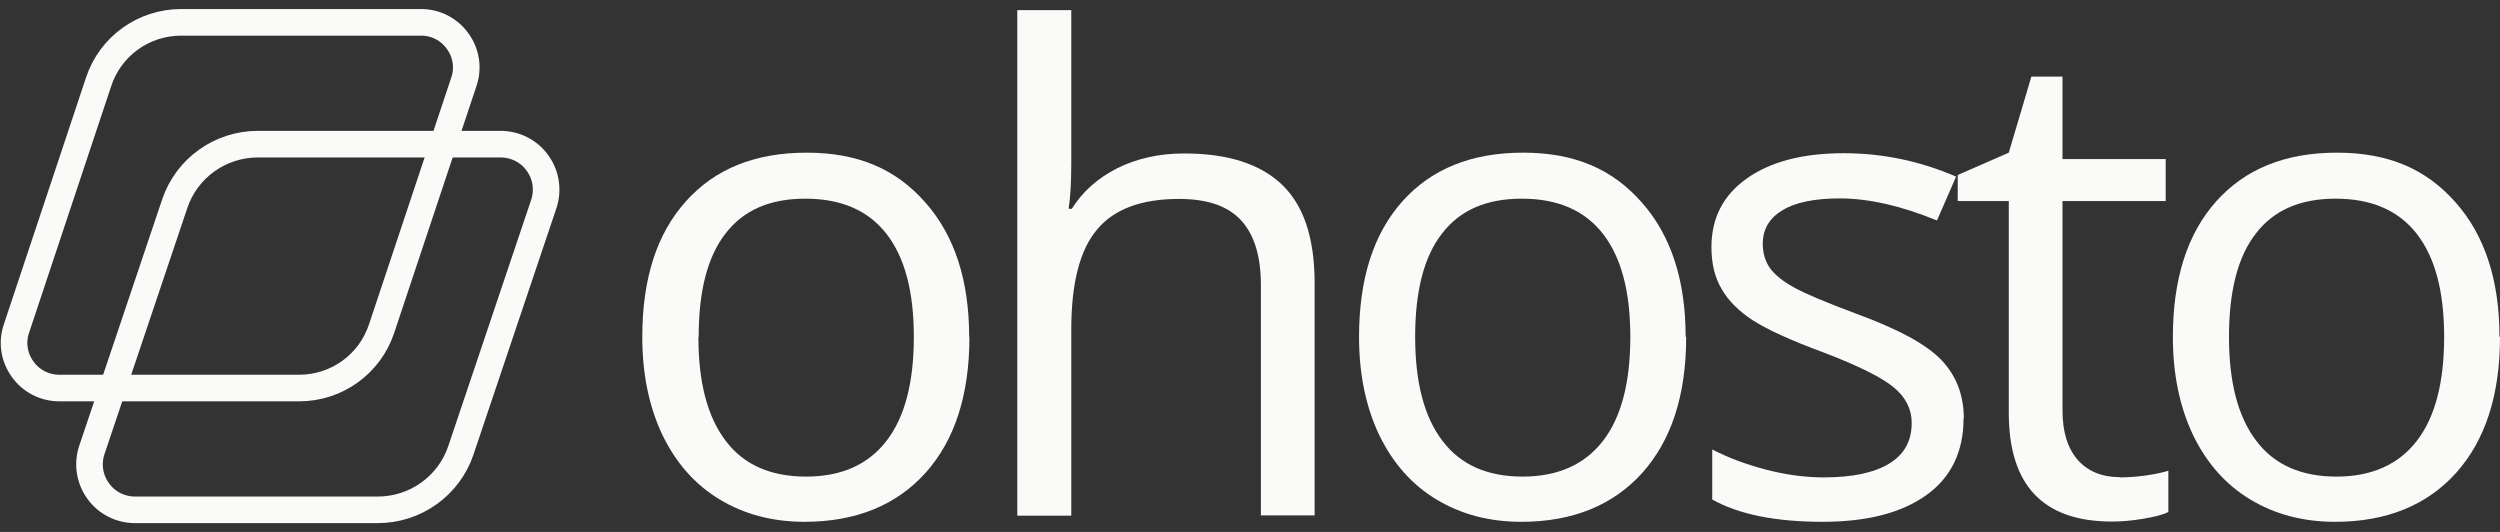 <?xml version="1.0" encoding="UTF-8"?>
<svg id="Layer_1" xmlns="http://www.w3.org/2000/svg" viewBox="0 0 94 20">
  <rect x="0" y="0" width="94" height="20" fill="#333333" stroke="none"/>
  <defs>
    <style>
      .cls-1 {
        fill: #fafaf8;
      }

      .cls-2 {
        fill: none;
        stroke: #fafaf8;
        stroke-miterlimit: 10;
      }
    </style>
  </defs>
  <g>
    <path class="cls-2" d="M9.71,5.42h9.11c.55,0,1.07.26,1.39.71.32.44.41,1.01.24,1.53l-3.12,9.27c-.45,1.34-1.71,2.24-3.13,2.24H5.08c-.55,0-1.07-.26-1.39-.71-.32-.44-.41-1.01-.24-1.53l3.12-9.27c.45-1.34,1.71-2.24,3.13-2.24h.01Z"/>
    <path class="cls-2" d="M3.71,3.07c.44-1.33,1.69-2.23,3.1-2.23h9.02c.55,0,1.06.26,1.38.71.32.44.41,1.01.23,1.53l-3.09,9.27c-.44,1.34-1.69,2.24-3.1,2.24H2.23c-.55,0-1.06-.26-1.38-.71-.32-.44-.41-1.01-.23-1.53L3.71,3.07Z"/>
  </g>
  <g>
    <path class="cls-1" d="M36.45,12.67c0,2.18-.55,3.88-1.65,5.11-1.1,1.22-2.62,1.84-4.55,1.84-1.2,0-2.26-.28-3.19-.84s-1.64-1.37-2.15-2.42c-.5-1.05-.76-2.28-.76-3.69,0-2.18.54-3.88,1.64-5.1,1.09-1.22,2.6-1.83,4.54-1.83s3.36.62,4.46,1.87c1.1,1.24,1.65,2.93,1.65,5.05h.01ZM26.26,12.67c0,1.71.34,3.01,1.03,3.91.68.9,1.69,1.34,3.02,1.34s2.33-.45,3.02-1.34c.69-.89,1.03-2.2,1.03-3.91s-.34-2.99-1.03-3.88c-.69-.88-1.7-1.32-3.05-1.32s-2.33.44-3,1.31c-.68.87-1.01,2.17-1.01,3.89h-.01Z"/>
    <path class="cls-1" d="M47.41,19.38v-8.66c0-1.09-.25-1.9-.75-2.44-.5-.54-1.27-.8-2.33-.8-1.41,0-2.44.38-3.08,1.15-.65.77-.97,2.02-.97,3.76v7h-2.03V.38h2.03v5.75c0,.69-.03,1.27-.1,1.72h.12c.4-.64.97-1.15,1.7-1.52.74-.37,1.58-.56,2.52-.56,1.64,0,2.86.39,3.68,1.17.82.78,1.23,2.01,1.23,3.71v8.73h-2.03,0Z"/>
    <path class="cls-1" d="M63.4,12.67c0,2.18-.55,3.88-1.65,5.11-1.1,1.22-2.62,1.84-4.55,1.84-1.2,0-2.26-.28-3.19-.84s-1.64-1.37-2.15-2.42c-.5-1.05-.76-2.28-.76-3.69,0-2.18.54-3.88,1.63-5.1s2.6-1.83,4.54-1.83,3.36.62,4.46,1.87c1.1,1.24,1.65,2.93,1.65,5.05h.02ZM53.21,12.67c0,1.71.34,3.01,1.03,3.91.68.9,1.69,1.34,3.01,1.34s2.33-.45,3.02-1.34c.69-.89,1.03-2.2,1.03-3.91s-.34-2.99-1.03-3.88c-.69-.88-1.7-1.32-3.05-1.32s-2.33.44-3,1.31c-.68.87-1.01,2.17-1.01,3.89Z"/>
    <path class="cls-1" d="M73.83,15.73c0,1.24-.46,2.21-1.39,2.88s-2.23,1.01-3.91,1.01c-1.77,0-3.16-.28-4.15-.84v-1.88c.64.33,1.33.58,2.07.77s1.45.28,2.13.28c1.06,0,1.87-.17,2.44-.51s.86-.85.86-1.54c0-.52-.23-.97-.68-1.34s-1.33-.81-2.64-1.31c-1.25-.46-2.13-.87-2.66-1.21-.53-.35-.92-.74-1.17-1.18-.26-.44-.38-.96-.38-1.57,0-1.09.44-1.95,1.33-2.58s2.1-.95,3.65-.95c1.44,0,2.85.29,4.22.88l-.72,1.65c-1.34-.55-2.56-.83-3.65-.83-.96,0-1.68.15-2.17.45-.49.3-.73.72-.73,1.25,0,.36.09.66.27.92.18.25.48.49.89.72.41.23,1.19.56,2.34.99,1.59.58,2.66,1.16,3.22,1.75s.84,1.32.84,2.21v-.02Z"/>
    <path class="cls-1" d="M79.7,17.95c.36,0,.7-.03,1.04-.08.33-.05.6-.11.79-.17v1.55c-.22.11-.54.19-.97.26s-.81.1-1.15.1c-2.59,0-3.88-1.36-3.88-4.09v-7.96h-1.92v-.98l1.92-.84.85-2.86h1.17v3.1h3.88v1.58h-3.88v7.87c0,.81.19,1.42.57,1.86.38.43.91.65,1.58.65h0Z"/>
    <path class="cls-1" d="M94,12.67c0,2.18-.55,3.88-1.65,5.11-1.1,1.22-2.62,1.84-4.55,1.84-1.2,0-2.26-.28-3.19-.84s-1.64-1.37-2.15-2.42c-.5-1.05-.76-2.28-.76-3.69,0-2.18.54-3.88,1.63-5.1s2.6-1.83,4.54-1.83,3.36.62,4.46,1.87c1.1,1.24,1.65,2.93,1.65,5.05h.02ZM83.81,12.67c0,1.71.34,3.01,1.03,3.91.68.9,1.69,1.34,3.01,1.34s2.33-.45,3.02-1.34c.69-.89,1.03-2.2,1.03-3.91s-.34-2.99-1.03-3.88c-.69-.88-1.7-1.32-3.05-1.32s-2.33.44-3,1.31c-.68.87-1.01,2.17-1.01,3.89Z"/>
  </g>
</svg>
